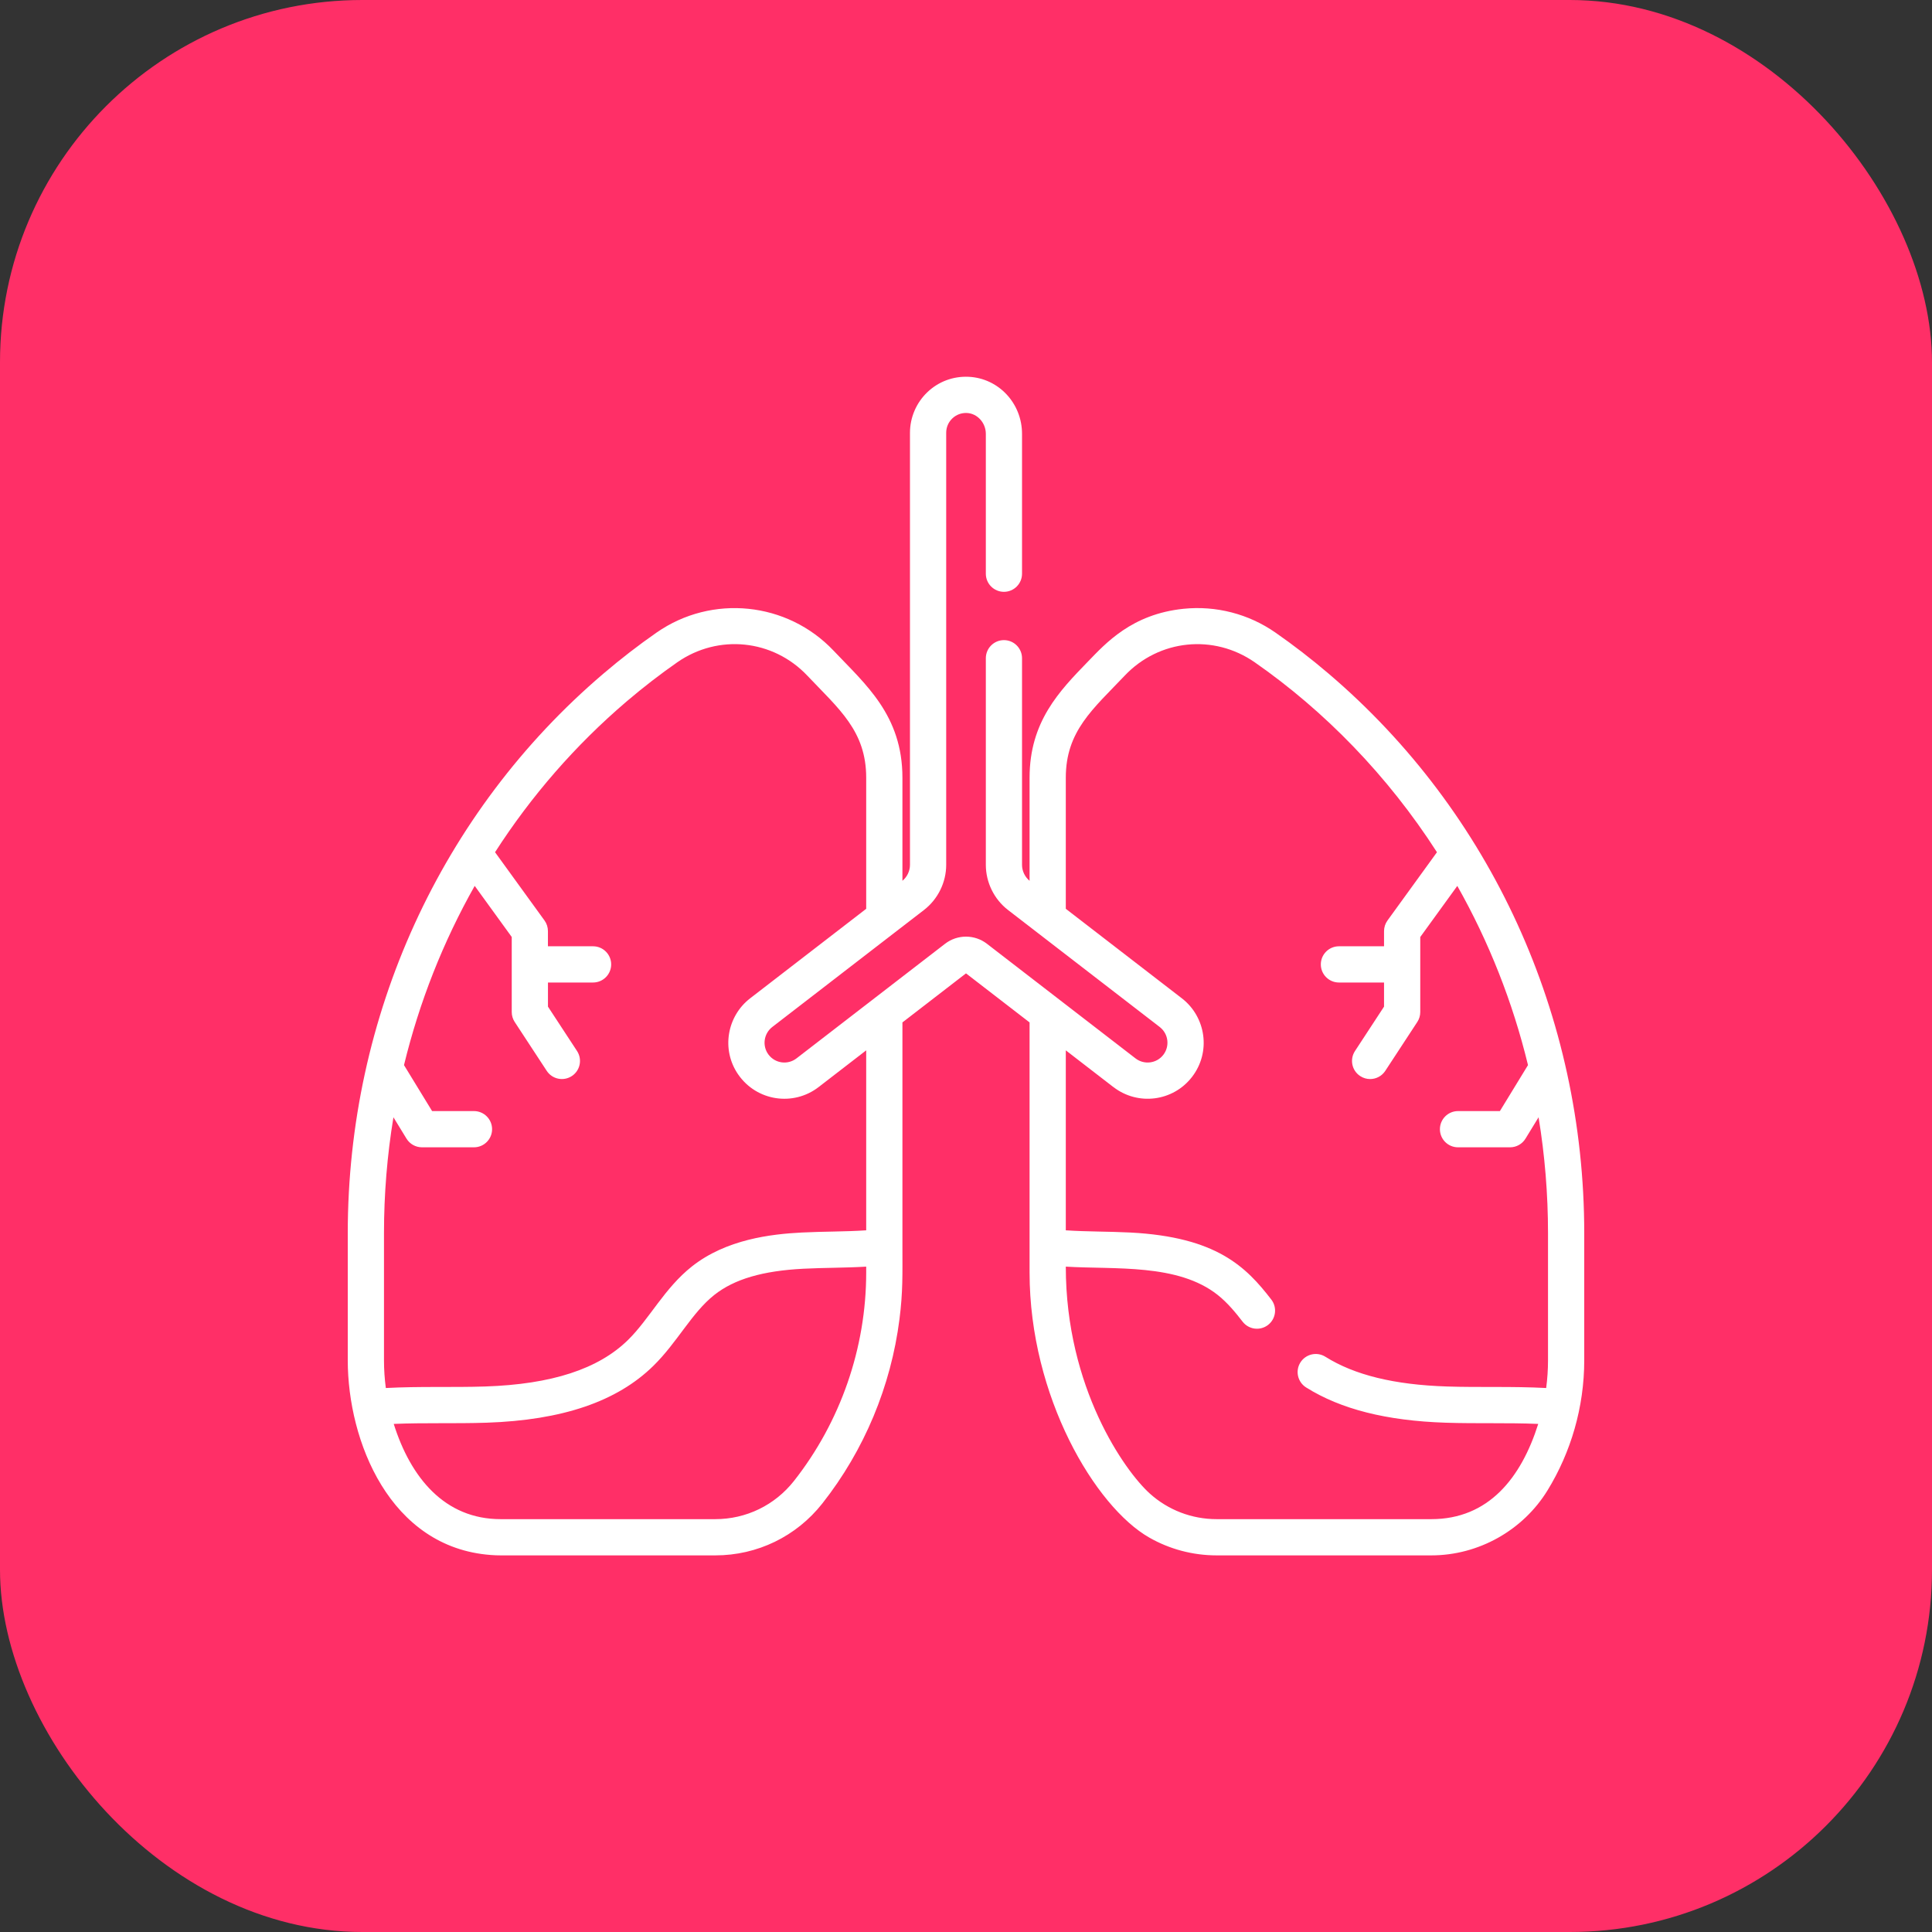 <svg xmlns="http://www.w3.org/2000/svg" width="64" height="64" viewBox="0 0 64 64" fill="none"><rect x="0" y="0" width="64" height="64" fill="#333333" stroke="none"/><rect width="64" height="64" rx="12" fill="#FF2F67"></rect><g clip-path="url(#clip0_2402_994)"><path d="M44.013 22.316C43.439 21.827 42.846 21.369 42.249 20.954C41.362 20.336 40.282 20.057 39.206 20.167C37.489 20.343 36.622 21.316 36.041 21.914C35.09 22.894 34.106 23.908 34.106 25.763V29.178C33.95 29.048 33.856 28.853 33.856 28.649V21.805C33.856 21.474 33.588 21.205 33.257 21.205C32.925 21.205 32.657 21.474 32.657 21.805V28.649C32.657 29.23 32.931 29.788 33.39 30.143C33.923 30.553 37.894 33.617 38.418 34.021C38.422 34.024 38.426 34.028 38.43 34.031C38.709 34.257 38.753 34.661 38.537 34.942C38.316 35.229 37.903 35.282 37.616 35.061L32.694 31.264C32.286 30.949 31.715 30.948 31.306 31.264C27.684 34.058 28.74 33.243 26.384 35.061C26.105 35.276 25.688 35.239 25.457 34.934C25.242 34.646 25.3 34.239 25.582 34.021C26.039 33.669 29.247 31.194 29.66 30.875C29.66 30.875 30.602 30.149 30.61 30.143C31.069 29.788 31.344 29.23 31.344 28.65V14.336C31.344 14.155 31.416 13.986 31.547 13.861C31.678 13.736 31.851 13.672 32.032 13.681C32.377 13.697 32.657 14.007 32.657 14.372V19.005C32.657 19.336 32.925 19.605 33.257 19.605C33.588 19.605 33.856 19.336 33.856 19.005V14.372C33.856 13.359 33.08 12.529 32.089 12.482C31.577 12.458 31.089 12.639 30.719 12.993C30.353 13.342 30.144 13.831 30.144 14.336V28.649C30.144 28.853 30.05 29.048 29.894 29.178V25.763C29.894 23.691 28.669 22.671 27.614 21.555C26.077 19.932 23.583 19.679 21.751 20.954C21.154 21.369 20.561 21.827 19.988 22.316C14.606 26.902 11.52 33.658 11.52 40.852V45.061C11.52 47.735 12.911 51.261 16.256 51.511C16.365 51.52 16.475 51.524 16.586 51.524H23.694C25.087 51.524 26.38 50.897 27.242 49.803C28.632 48.04 29.514 45.917 29.796 43.701C29.912 42.788 29.894 42.222 29.894 41.304V33.869L32 32.244L34.106 33.869V42.156C34.106 46.264 36.283 49.917 38.073 50.935C38.743 51.317 39.508 51.524 40.306 51.524H47.414C48.976 51.524 50.452 50.697 51.267 49.365C52.035 48.112 52.48 46.62 52.48 45.06V40.852C52.48 33.658 49.394 26.902 44.013 22.316ZM16.586 50.324C14.729 50.324 13.603 48.948 13.043 47.169C14.054 47.126 15.081 47.163 16.114 47.129C18.629 47.045 20.439 46.429 21.646 45.243C22.44 44.463 22.918 43.484 23.664 42.895C24.324 42.373 25.263 42.097 26.618 42.028C27.293 41.993 27.989 42.001 28.694 41.959V42.155C28.694 44.648 27.844 47.1 26.3 49.06C25.666 49.863 24.717 50.324 23.694 50.324H16.586ZM28.694 34.794V40.756C27.995 40.803 27.279 40.792 26.557 40.829C25.54 40.881 24.056 41.054 22.92 41.953C22.012 42.671 21.515 43.689 20.806 44.386C19.823 45.352 18.275 45.856 16.075 45.929C15.004 45.965 13.899 45.92 12.781 45.98C12.741 45.676 12.72 45.369 12.72 45.06V40.852C12.72 39.552 12.826 38.268 13.033 37.011L13.466 37.719C13.575 37.897 13.769 38.006 13.978 38.006H15.701C16.032 38.006 16.301 37.737 16.301 37.406C16.301 37.075 16.032 36.806 15.701 36.806H14.314L13.383 35.283C13.89 33.195 14.679 31.198 15.725 29.346L16.952 31.039V33.525C16.952 33.642 16.986 33.756 17.05 33.854L18.111 35.473C18.292 35.75 18.664 35.828 18.942 35.646C19.219 35.465 19.296 35.093 19.115 34.816L18.152 33.346V32.547H19.646C19.977 32.547 20.246 32.278 20.246 31.947C20.246 31.616 19.977 31.347 19.646 31.347H18.151V30.845C18.151 30.718 18.112 30.595 18.038 30.493L16.399 28.231C17.593 26.374 19.057 24.686 20.766 23.229C21.31 22.766 21.872 22.332 22.436 21.939C23.795 20.993 25.606 21.18 26.743 22.381C27.793 23.489 28.694 24.215 28.694 25.763V30.105C26.545 31.763 24.961 32.984 24.849 33.071C24.086 33.66 23.884 34.764 24.451 35.59C24.453 35.592 24.455 35.596 24.457 35.598C25.067 36.476 26.277 36.658 27.117 36.011L28.641 34.835L28.694 34.794ZM36.883 36.011C36.884 36.011 36.885 36.012 36.886 36.012C37.698 36.637 38.861 36.487 39.487 35.675C40.124 34.85 39.948 33.686 39.151 33.071L35.306 30.105V25.763C35.306 24.215 36.206 23.49 37.258 22.381C38.395 21.18 40.206 20.994 41.564 21.939C43.879 23.55 45.973 25.698 47.601 28.231L45.962 30.493C45.888 30.595 45.848 30.719 45.848 30.845V31.347H44.354C44.023 31.347 43.754 31.616 43.754 31.947C43.754 32.278 44.023 32.547 44.354 32.547H45.848V33.346L44.886 34.816C44.704 35.093 44.781 35.465 45.058 35.646C45.16 35.713 45.274 35.745 45.387 35.745C45.583 35.745 45.774 35.649 45.889 35.474L46.95 33.854C47.014 33.756 47.048 33.642 47.048 33.525V31.04L48.275 29.347C49.321 31.198 50.111 33.195 50.617 35.283L49.686 36.806H48.299C47.968 36.806 47.699 37.075 47.699 37.406C47.699 37.738 47.968 38.006 48.299 38.006H50.022C50.231 38.006 50.425 37.898 50.534 37.719L50.967 37.011C51.174 38.269 51.28 39.553 51.28 40.852V45.061C51.28 45.37 51.259 45.677 51.219 45.98C50.101 45.92 48.998 45.965 47.925 45.929C46.185 45.872 44.87 45.55 43.905 44.944C43.624 44.768 43.254 44.853 43.077 45.134C42.901 45.414 42.986 45.785 43.267 45.961C44.416 46.682 45.927 47.064 47.886 47.129C48.919 47.163 49.945 47.126 50.956 47.169C50.39 48.96 49.308 50.324 47.414 50.324H40.306C39.475 50.324 38.692 50.02 38.088 49.475C37.257 48.725 35.306 45.971 35.306 41.959C36.94 42.058 39.015 41.85 40.336 42.895C40.66 43.151 40.936 43.487 41.163 43.782C41.365 44.044 41.742 44.094 42.005 43.891C42.267 43.689 42.316 43.312 42.114 43.05C41.278 41.964 40.297 40.976 37.443 40.829C36.721 40.792 36.005 40.803 35.306 40.756V34.794L36.883 36.011Z" fill="white"></path></g><defs><clipPath id="clip0_2402_994"><rect width="40.96" height="40.96" fill="white" transform="translate(11.52 11.52)"></rect></clipPath></defs></svg>
